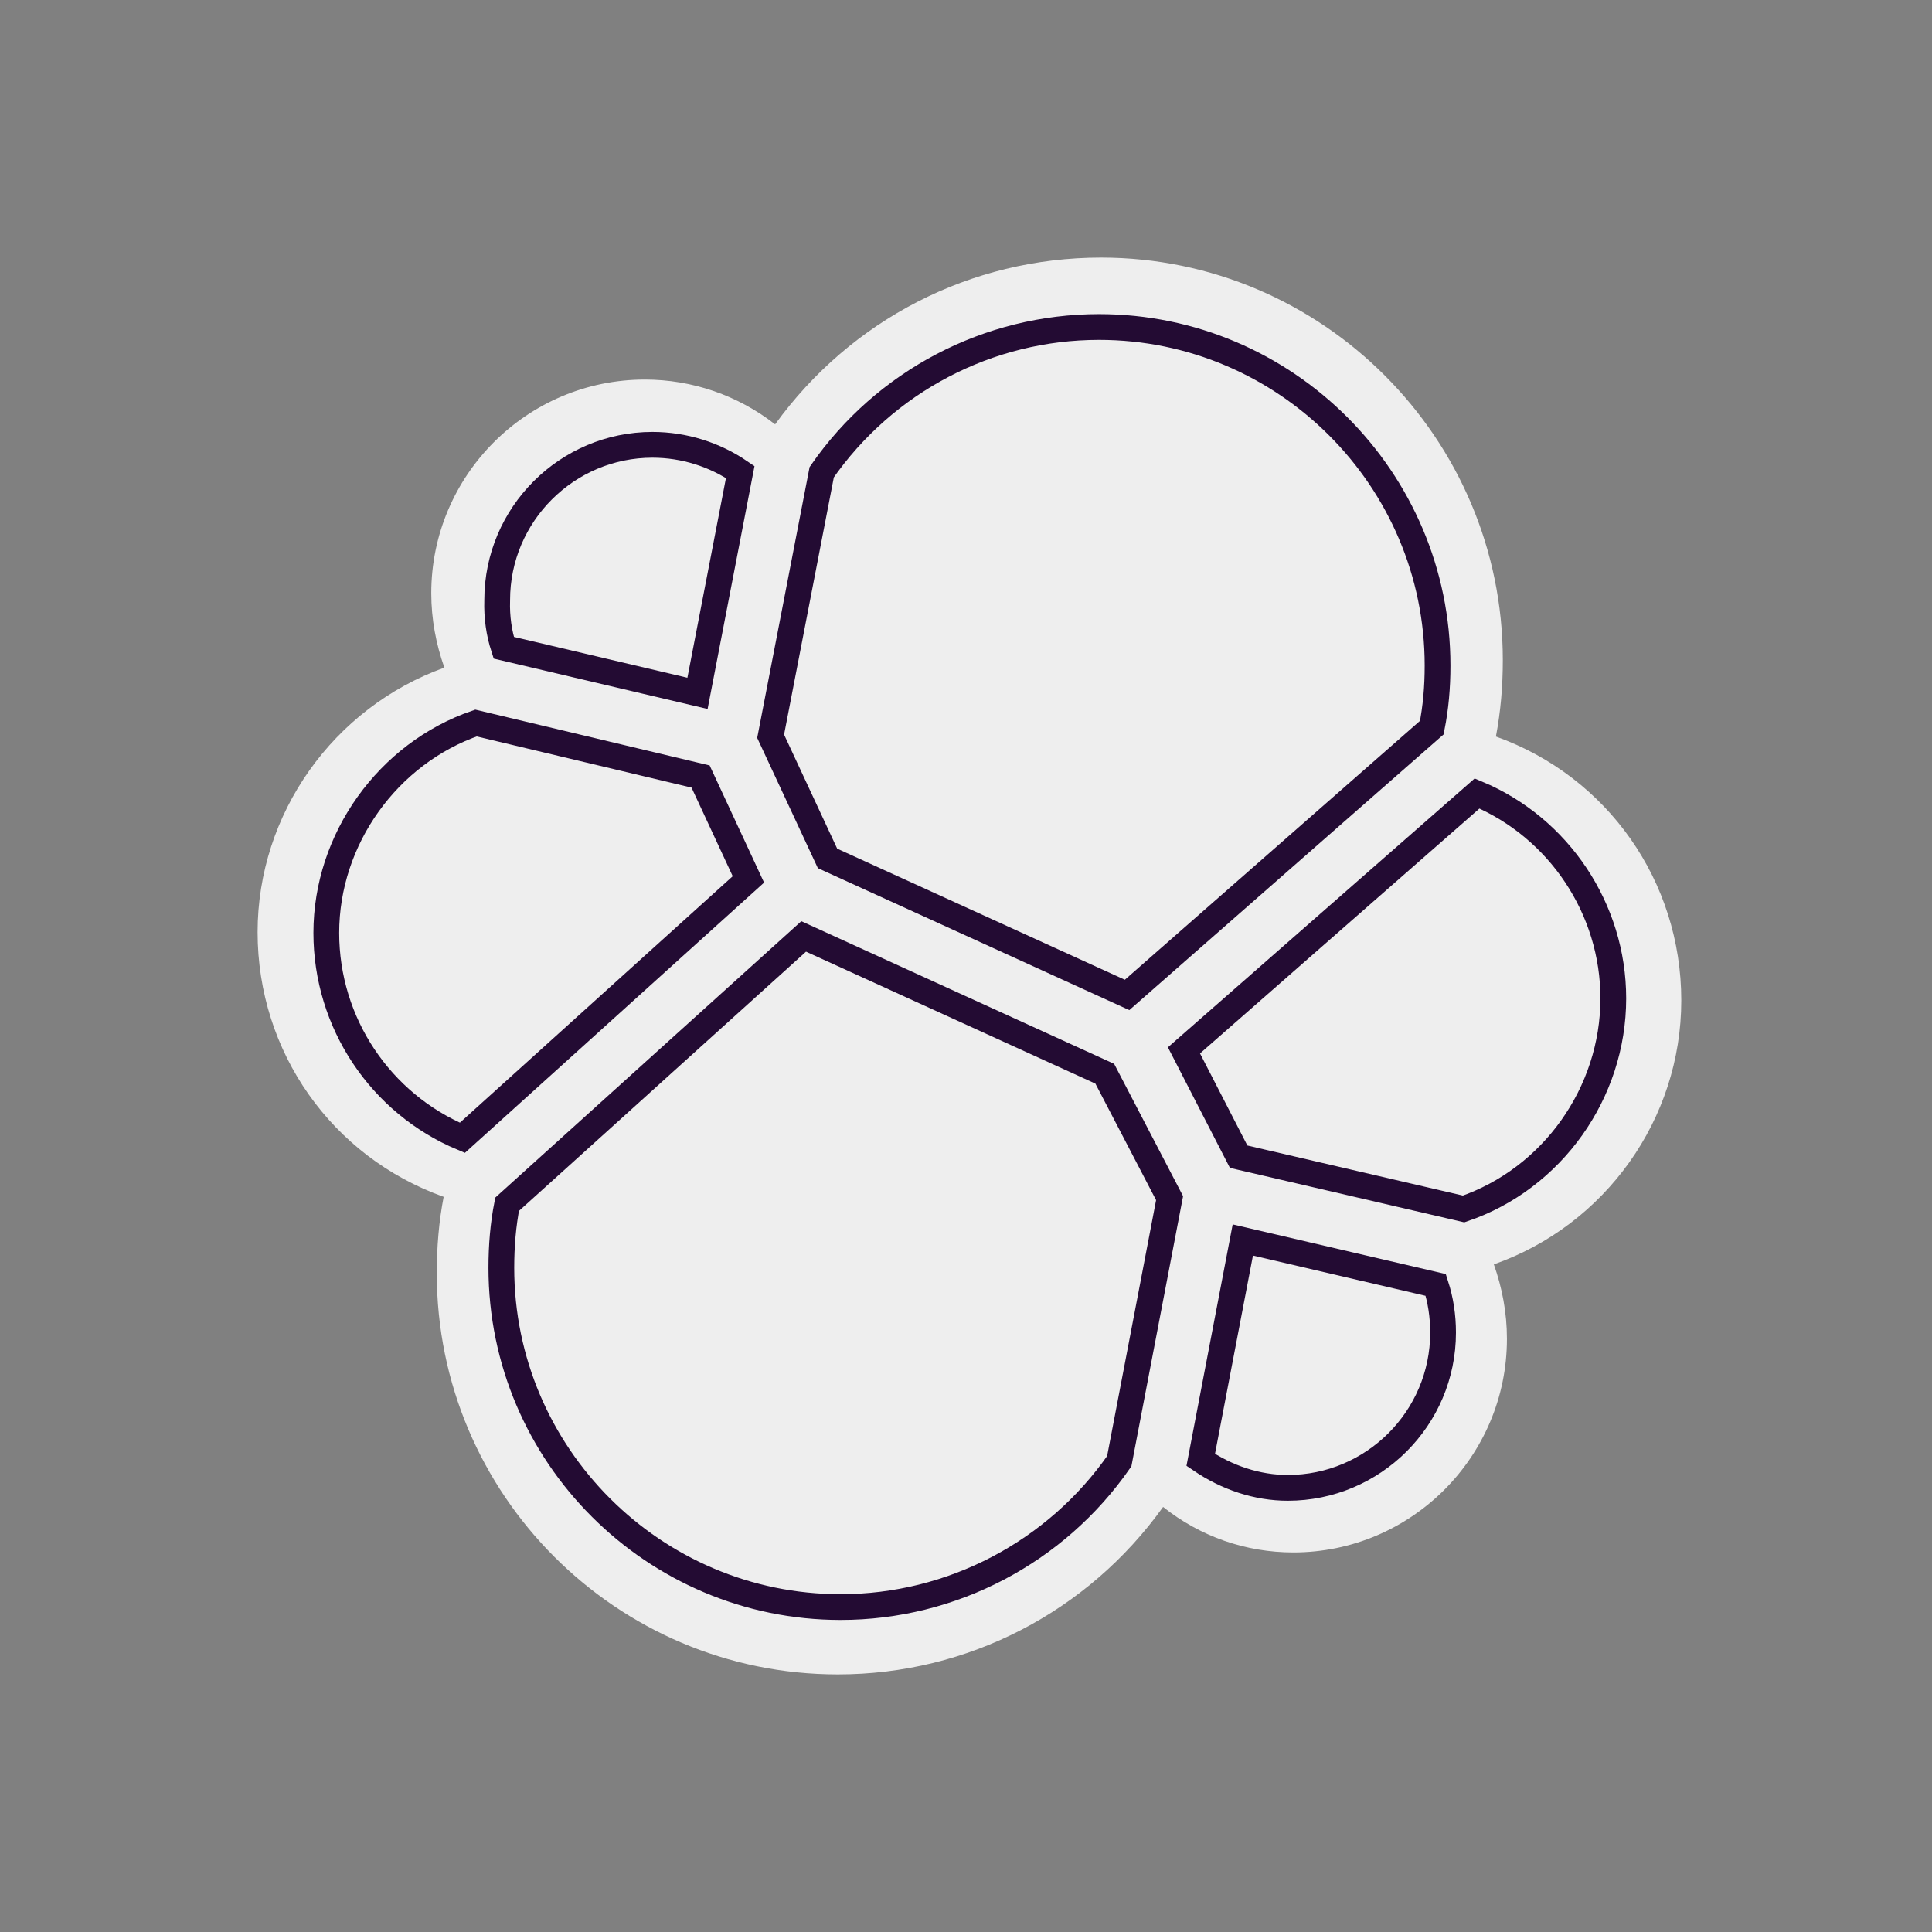 <?xml version="1.0" encoding="UTF-8"?> <svg xmlns="http://www.w3.org/2000/svg" width="75" height="75" viewBox="0 0 75 75" fill="none"><rect x="0" y="0" width="75" height="75" fill="#808080" stroke="none"/> <path d="M65.267 38.837C65.267 34.21 62.405 30.143 58.071 28.592C58.258 27.602 58.339 26.639 58.339 25.623C58.339 17.009 51.33 10 42.743 10C37.687 10 33.033 12.408 30.09 16.474C28.646 15.35 26.88 14.735 25.034 14.735C20.46 14.735 16.742 18.453 16.742 23.028C16.742 24.044 16.929 25.007 17.25 25.917C12.943 27.468 10 31.588 10 36.189C10 40.844 12.889 44.91 17.223 46.461C17.036 47.424 16.956 48.414 16.956 49.431C16.956 58.018 23.937 65 32.524 65C37.58 65 42.235 62.566 45.151 58.499C46.595 59.649 48.361 60.265 50.207 60.265C54.781 60.265 58.499 56.546 58.499 51.972C58.499 50.955 58.312 49.992 57.991 49.083C62.325 47.558 65.267 43.439 65.267 38.837Z" fill="#EEEEEE"></path> <path d="M55.582 28.247L43.753 38.623L32.124 33.323L29.916 28.581L31.899 18.33C34.352 14.799 38.369 12.694 42.663 12.694C49.904 12.694 55.806 18.596 55.806 25.837C55.806 26.684 55.738 27.458 55.582 28.247Z" fill="#EEEEEE" stroke="#230B33"></path> <path d="M19.462 49.217C19.462 48.365 19.53 47.543 19.686 46.749L31.198 36.352L42.887 41.682L45.403 46.512L43.449 56.724C40.994 60.256 36.952 62.386 32.631 62.386C25.39 62.386 19.462 56.484 19.462 49.217Z" fill="#EEEEEE" stroke="#230B33"></path> <path d="M19.301 23.312L19.301 23.303V23.295C19.301 19.962 22.018 17.268 25.328 17.268C26.557 17.268 27.745 17.646 28.736 18.324L27.077 26.916L19.555 25.145C19.37 24.577 19.28 23.955 19.301 23.312Z" fill="#EEEEEE" stroke="#230B33"></path> <path d="M12.667 36.216C12.667 32.574 15.06 29.246 18.477 28.068L27.197 30.145L29.053 34.139L17.948 44.17C14.768 42.835 12.667 39.705 12.667 36.216Z" fill="#EEEEEE" stroke="#230B33"></path> <path d="M49.993 57.758C48.796 57.758 47.63 57.363 46.612 56.673L48.246 48.136L55.736 49.882C55.925 50.47 56.02 51.08 56.02 51.731C56.02 55.066 53.303 57.758 49.993 57.758Z" fill="#EEEEEE" stroke="#230B33"></path> <path d="M62.628 38.757C62.628 42.429 60.256 45.756 56.817 46.932L48.084 44.903L45.961 40.775L57.341 30.802C60.524 32.136 62.628 35.291 62.628 38.757Z" fill="#EEEEEE" stroke="#230B33"></path> </svg> 
